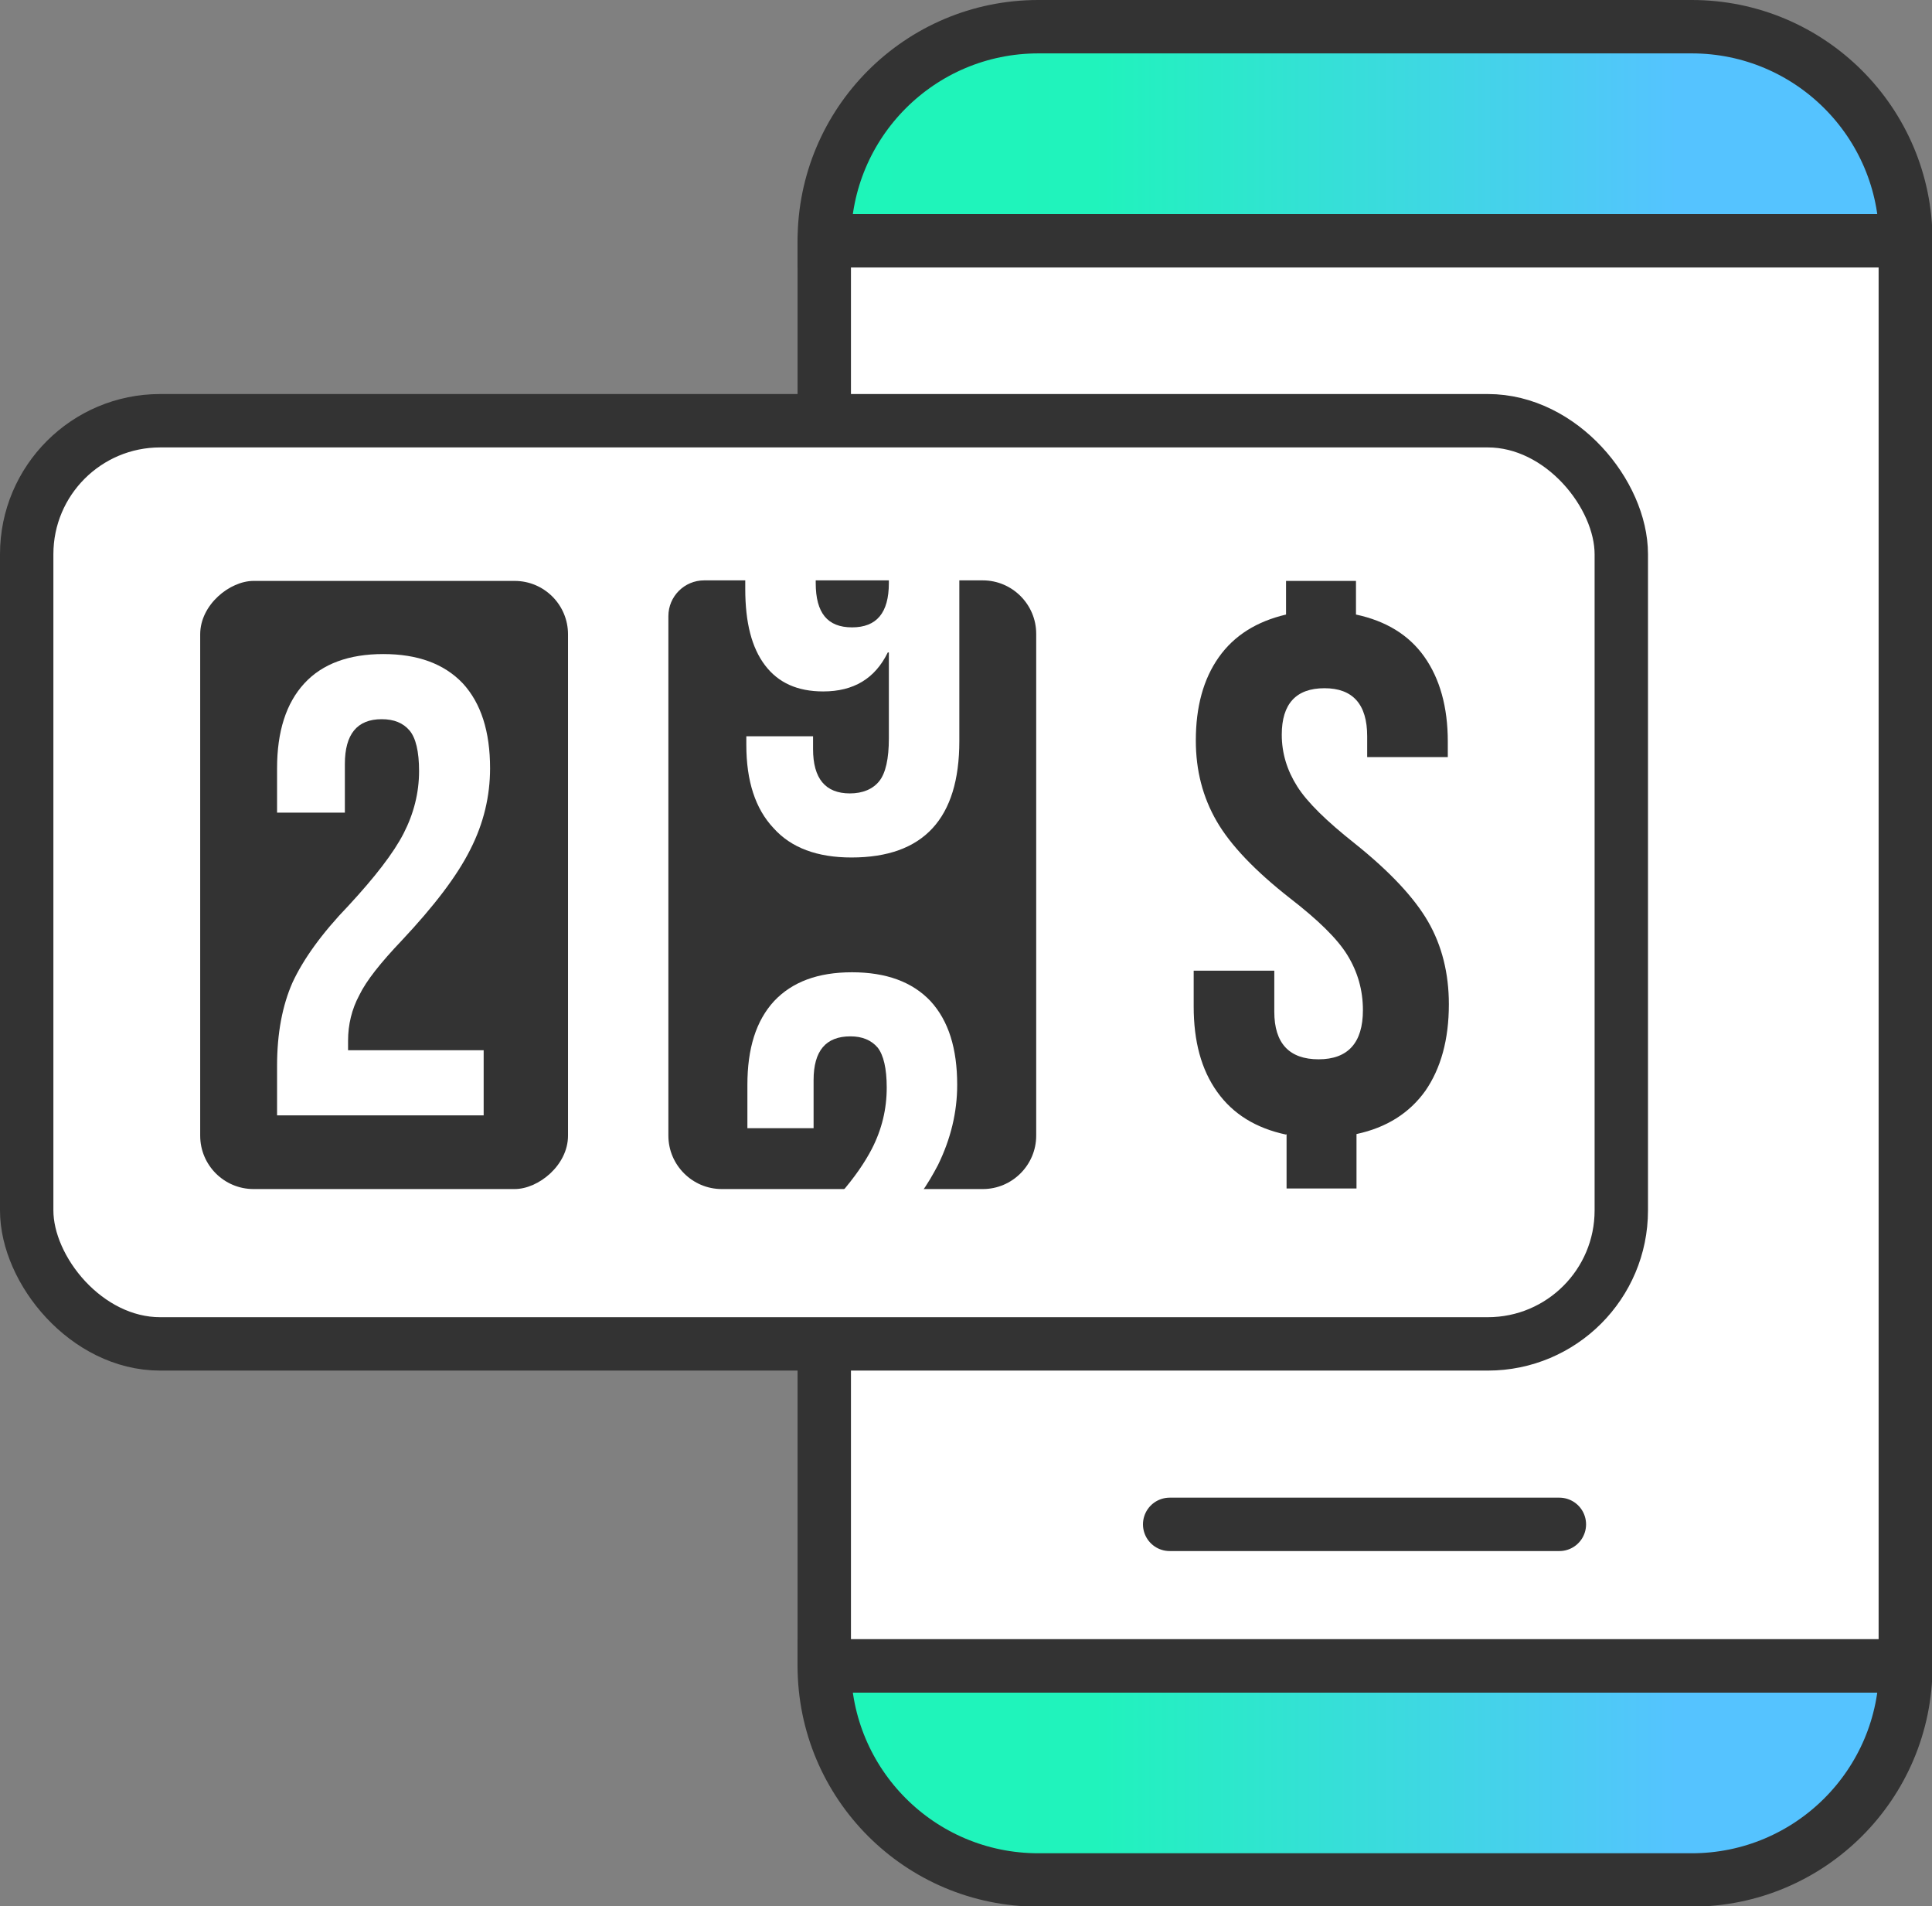 <?xml version="1.0" encoding="UTF-8"?><svg id="Layer_2" xmlns="http://www.w3.org/2000/svg" xmlns:xlink="http://www.w3.org/1999/xlink" viewBox="0 0 36.19 35.7"><rect x="0" y="0" width="36.19" height="35.7" fill="#808080" stroke="none"/><defs><style>.cls-1,.cls-2,.cls-3{fill:#fff;}.cls-2,.cls-4,.cls-5,.cls-6,.cls-3{stroke:#333;stroke-linecap:round;}.cls-2,.cls-5{stroke-linejoin:round;}.cls-7{fill:#333;}.cls-4{fill:url(#New_Gradient_Swatch-2);}.cls-4,.cls-6,.cls-3{stroke-miterlimit:10;}.cls-5{fill:none;}.cls-6{fill:url(#New_Gradient_Swatch);}</style><linearGradient id="New_Gradient_Swatch" x1="15.44" y1="2.5" x2="35.69" y2="2.5" gradientTransform="matrix(1, 0, 0, 1, 0, 0)" gradientUnits="userSpaceOnUse"><stop offset="0" stop-color="#1ef5b9"/><stop offset=".25" stop-color="#20f3bc"/><stop offset=".79" stop-color="#55c3ff"/><stop offset="1" stop-color="#55c3ff"/></linearGradient><linearGradient id="New_Gradient_Swatch-2" y1="33.2" y2="33.2" xlink:href="#New_Gradient_Swatch"/></defs><g id="Layer_1-2"><g><path class="cls-6" d="M35.69,4.51H15.44c0-2.21,1.79-4.01,4.01-4.01h12.24c2.21,0,4.01,1.79,4.01,4.01Z"/><path class="cls-4" d="M35.69,31.2H15.44c0,2.21,1.79,4.01,4.01,4.01h12.24c2.21,0,4.01-1.79,4.01-4.01Z"/><rect class="cls-2" x="15.44" y="4.51" width="20.25" height="26.69"/><line class="cls-5" x1="21.91" y1="28.55" x2="29.21" y2="28.55"/><rect class="cls-3" x=".5" y="7.88" width="29.87" height="17.29" rx="2.5" ry="2.5"/><rect class="cls-7" x="1.49" y="13.13" width="11.39" height="6.89" rx="1" ry="1" transform="translate(-9.38 23.76) rotate(-90)"/><path class="cls-7" d="M19.41,11.88v9.39c0,.55-.45,1-1,1h-4.89c-.55,0-1-.45-1-1V11.54c0-.37,.3-.67,.67-.67h5.22c.55,0,1,.45,1,1Z"/><path class="cls-7" d="M24.09,21.25c-.56-.12-.99-.38-1.29-.8s-.44-.95-.44-1.6v-.67h1.51v.77c0,.59,.28,.89,.83,.89s.83-.31,.83-.92c0-.38-.1-.72-.29-1.03s-.55-.66-1.08-1.07c-.65-.51-1.11-.99-1.37-1.44s-.39-.95-.39-1.51c0-.63,.14-1.15,.43-1.56,.29-.41,.71-.67,1.26-.8v-.63h1.31v.63c.56,.12,.99,.38,1.28,.79s.44,.94,.44,1.59v.29h-1.51v-.39c0-.6-.27-.9-.8-.9s-.8,.29-.8,.87c0,.35,.1,.67,.29,.97,.19,.3,.55,.65,1.08,1.07,.65,.52,1.11,1.01,1.37,1.46s.39,.97,.39,1.55c0,.66-.15,1.2-.44,1.62-.3,.42-.73,.69-1.29,.81v1.02h-1.31v-1.02Z"/><path class="cls-1" d="M5.19,19.96c0-.61,.1-1.13,.29-1.56,.2-.43,.54-.91,1.05-1.44,.49-.53,.84-.98,1.03-1.35,.19-.37,.29-.76,.29-1.17,0-.36-.06-.62-.18-.76-.12-.14-.29-.21-.52-.21-.46,0-.69,.28-.69,.84v.91h-1.27v-.83c0-.69,.17-1.22,.51-1.59,.34-.37,.84-.55,1.48-.55s1.14,.18,1.49,.55c.34,.37,.51,.9,.51,1.59,0,.52-.12,1.03-.37,1.52-.25,.5-.68,1.06-1.28,1.7-.4,.42-.67,.76-.8,1.03-.14,.26-.21,.55-.21,.85v.18h2.54v1.22h-3.87v-.92Z"/><g><path class="cls-1" d="M17.43,18.75c-.34-.36-.83-.54-1.47-.54s-1.12,.18-1.46,.54c-.34,.37-.5,.89-.5,1.57v.81h1.24v-.9c0-.55,.23-.82,.69-.82,.22,0,.39,.07,.51,.21,.11,.14,.17,.39,.17,.75,0,.4-.09,.78-.28,1.15-.13,.25-.32,.53-.59,.84h1.5c.14-.19,.24-.37,.33-.54,.24-.49,.36-.99,.36-1.5,0-.68-.16-1.2-.5-1.57Z"/><path class="cls-1" d="M16.65,10.78v.14c0,.56-.23,.83-.69,.83s-.68-.27-.68-.83v-.14h-1.32v.25c0,.63,.12,1.1,.37,1.43s.61,.49,1.09,.49c.57,0,.97-.24,1.21-.73h.02v1.61c0,.38-.06,.65-.18,.8-.12,.15-.31,.23-.55,.23-.46,0-.69-.28-.69-.83v-.24h-1.25v.16c0,.68,.17,1.2,.51,1.56,.33,.37,.82,.55,1.46,.55,1.35,0,2.02-.73,2.02-2.18v-3.1h-1.32Z"/></g></g></g></svg>
